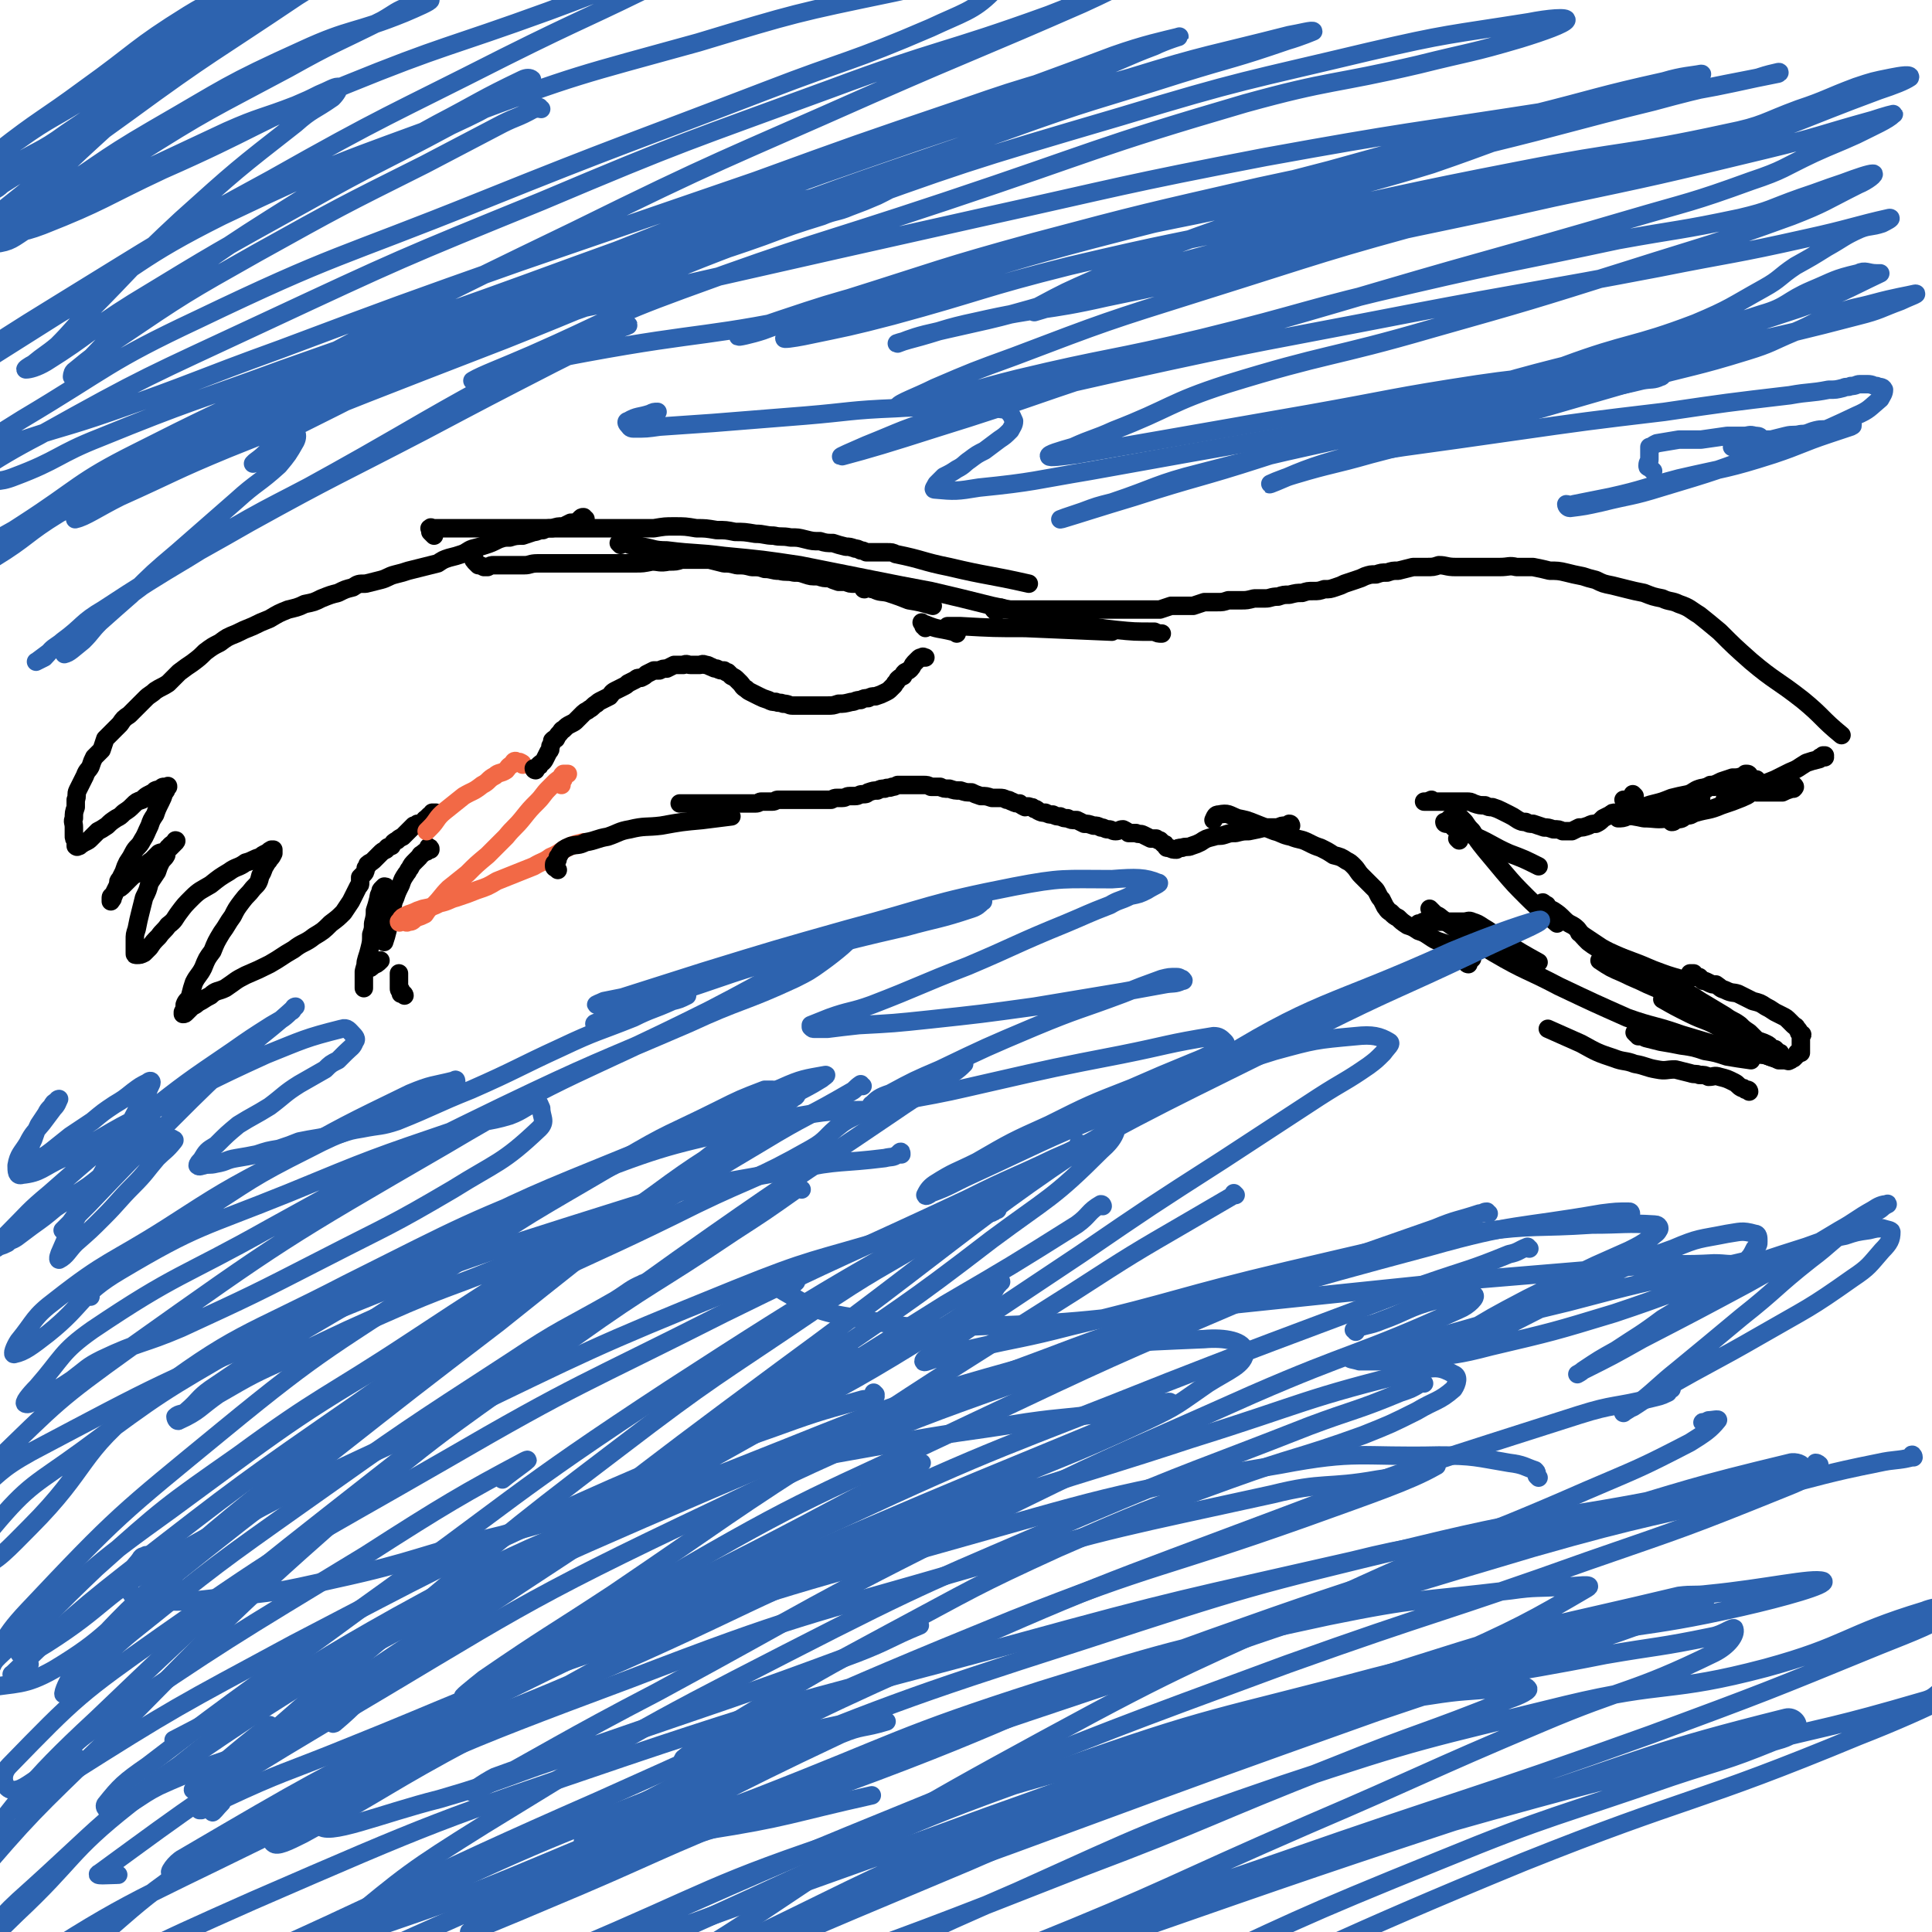 <svg viewBox='0 0 1046 1046' version='1.1' xmlns='http://www.w3.org/2000/svg' xmlns:xlink='http://www.w3.org/1999/xlink'><g fill='none' stroke='#000000' stroke-width='10' stroke-linecap='round' stroke-linejoin='round'><path d='M317,281c-1,0 -1,-1 -1,-1 -1,0 -1,0 -2,1 0,1 0,1 -1,1 -2,1 -2,1 -4,1 -2,1 -2,1 -4,2 -3,0 -3,0 -6,1 -3,0 -3,0 -5,1 -3,0 -3,1 -5,1 -3,1 -3,1 -6,2 -3,0 -4,0 -7,1 -3,0 -3,0 -6,1 -4,2 -4,2 -7,3 -3,1 -3,1 -7,2 -3,1 -3,2 -6,3 -3,1 -3,1 -7,2 -3,1 -3,1 -6,3 -4,1 -4,1 -8,2 -4,1 -4,1 -8,2 -3,1 -3,1 -7,2 -4,1 -4,2 -8,3 -4,1 -4,1 -8,2 -4,0 -4,0 -7,2 -4,1 -4,1 -8,3 -4,1 -4,1 -9,3 -4,2 -4,2 -9,3 -4,2 -5,2 -9,3 -5,2 -5,2 -10,5 -5,2 -5,2 -9,4 -5,2 -5,2 -9,4 -5,2 -5,2 -9,5 -4,2 -4,2 -8,5 -3,3 -3,3 -7,6 -3,2 -3,2 -7,5 -3,3 -3,3 -6,6 -3,2 -4,2 -7,4 -2,2 -3,2 -5,4 -3,3 -3,3 -5,5 -2,2 -2,2 -4,4 -3,2 -3,2 -5,5 -2,2 -2,2 -4,4 -2,2 -2,2 -4,4 -1,3 -1,3 -2,6 -2,2 -2,2 -4,4 -1,2 -1,2 -2,5 -1,2 -2,2 -3,5 -1,2 -1,2 -2,4 -1,2 -1,2 -2,4 -1,2 0,3 -1,5 0,2 0,2 0,4 -1,3 -1,3 -1,6 -1,2 0,2 0,5 0,2 0,2 0,4 0,2 0,2 1,3 0,2 0,2 0,3 1,1 1,0 2,0 0,0 0,0 1,-1 1,0 1,-1 2,-1 2,-1 2,-1 3,-2 2,-2 2,-2 4,-4 2,-1 2,-1 5,-3 2,-2 2,-2 5,-4 2,-1 2,-1 4,-3 3,-2 3,-2 5,-4 2,-2 2,-2 5,-3 2,-2 2,-2 4,-3 2,-1 2,-1 3,-2 2,-1 2,0 3,-1 1,-1 1,-1 2,-1 1,0 1,0 1,0 1,0 1,-1 1,0 0,0 0,0 -1,1 0,1 0,1 -1,2 -1,3 -1,3 -2,5 -2,4 -2,4 -3,7 -2,3 -2,3 -3,6 -2,4 -2,5 -4,8 -2,4 -3,3 -5,7 -1,2 -1,2 -3,5 -1,2 -1,2 -2,5 -1,2 -1,2 -2,4 -1,1 -1,1 -1,3 -1,2 -1,2 -2,4 0,1 0,1 -1,3 0,1 0,1 -1,1 0,1 0,1 0,1 0,-1 0,-1 0,-2 0,-1 1,-1 1,-1 1,-2 1,-2 2,-3 1,-1 2,-1 3,-2 1,-1 1,-1 2,-2 1,-1 1,-1 2,-2 2,-2 2,-2 4,-3 2,-2 2,-2 4,-4 2,-1 2,-2 4,-3 2,-2 2,-2 4,-4 2,-1 2,0 3,-1 2,-1 2,-1 3,-2 1,-1 1,-1 2,-2 1,-1 1,-1 1,-2 1,0 0,1 0,1 -1,0 -1,0 -1,1 -1,0 -1,0 -2,1 0,1 0,1 -1,1 -1,2 -1,2 -1,4 -1,2 -2,2 -3,4 -1,2 -1,2 -2,5 -2,3 -2,3 -4,6 -1,4 -1,4 -3,8 -1,4 -1,4 -2,8 -1,4 -1,4 -2,9 -1,3 -1,3 -1,6 0,2 0,2 0,4 0,2 0,2 0,3 0,1 0,1 1,1 2,0 2,0 4,-1 1,-1 1,-1 3,-3 2,-3 2,-3 5,-6 2,-3 3,-3 5,-6 4,-3 3,-3 6,-7 3,-4 3,-4 7,-8 4,-4 5,-4 10,-7 5,-4 5,-4 10,-7 4,-3 5,-2 9,-5 4,-1 4,-2 8,-3 1,-1 1,-1 3,-2 2,-1 1,-1 3,-2 0,0 0,0 1,0 0,1 0,1 0,1 0,1 0,1 0,1 -1,2 -1,2 -2,3 -1,2 -1,1 -2,3 -2,3 -1,3 -3,6 -1,4 -1,4 -4,7 -3,4 -3,3 -6,7 -3,4 -3,4 -5,8 -3,4 -3,5 -6,9 -3,5 -3,5 -5,10 -3,4 -3,4 -5,9 -2,4 -3,4 -5,8 -1,3 -1,3 -2,7 -1,3 -2,2 -3,5 0,2 0,2 -1,4 0,1 0,1 0,1 1,0 1,0 2,-1 0,0 0,0 1,-1 1,-1 1,-1 2,-2 2,-1 2,-1 3,-2 4,-2 3,-2 7,-4 3,-3 4,-2 8,-4 6,-4 5,-4 11,-7 7,-3 7,-3 13,-6 7,-4 6,-4 13,-8 5,-4 6,-3 11,-7 5,-3 5,-3 9,-7 4,-3 4,-3 7,-6 2,-3 2,-3 4,-6 1,-2 1,-2 2,-4 1,-2 1,-2 2,-4 1,-1 1,-1 1,-2 0,-1 0,-1 0,-2 0,-1 0,-1 0,-1 1,-1 1,-1 1,-1 1,-1 1,-1 1,-1 1,-1 1,-2 1,-3 1,-1 1,-1 1,-2 1,-1 2,-1 3,-2 1,-1 1,-1 2,-2 1,-1 1,-1 2,-2 1,-1 1,-1 3,-2 1,-2 1,-1 3,-2 1,-2 1,-2 3,-3 1,-1 1,-1 3,-2 1,-1 1,-1 2,-2 1,-1 1,-1 2,-2 1,-1 1,-1 2,-2 1,0 1,0 2,-1 2,0 2,0 3,-1 0,0 0,0 1,-1 0,-1 1,0 1,-1 1,-1 1,-1 1,-1 1,-1 1,-1 2,-1 0,-1 0,-1 1,-1 0,0 1,0 1,0 0,0 0,0 -1,0 0,0 0,0 -1,0 '/><path d='M257,303c0,0 -1,-1 -1,-1 0,0 0,1 1,2 0,0 0,0 1,1 1,1 1,1 1,1 1,0 1,0 3,1 1,0 1,0 2,0 2,-1 2,-1 3,-1 2,0 2,0 3,0 2,0 2,0 3,0 2,0 2,0 5,0 3,0 3,0 6,0 3,0 3,-1 7,-1 5,0 5,0 10,0 5,0 5,0 11,0 5,0 5,0 11,0 5,0 5,0 11,0 5,0 5,0 10,0 4,0 4,0 9,-1 4,0 4,1 9,0 4,0 4,0 7,-1 4,0 4,0 7,0 4,0 4,0 8,0 4,1 4,1 8,2 3,0 3,0 7,1 4,0 4,0 8,1 4,0 4,0 7,1 4,0 4,1 8,1 4,1 4,0 8,1 3,0 3,0 6,1 3,1 3,1 7,1 3,1 3,1 6,1 2,1 2,1 5,2 2,0 2,0 4,0 2,1 2,1 5,1 1,0 1,0 3,0 2,0 2,0 3,0 1,0 1,0 2,0 1,0 1,0 1,0 2,0 2,0 5,0 '/><path d='M235,290c0,0 -1,-1 -1,-1 0,0 0,0 -1,-1 0,0 0,0 0,-1 0,0 0,0 0,0 0,0 0,0 0,0 0,-1 -1,-1 0,-1 0,-1 1,0 1,0 3,0 3,0 7,0 3,0 3,0 7,0 5,0 5,0 10,0 5,0 5,0 11,0 5,0 5,0 11,0 5,0 5,0 11,0 6,0 6,0 13,0 7,0 7,0 13,0 7,0 7,0 14,0 6,0 6,0 11,0 6,0 6,0 12,0 6,-1 6,-1 11,-1 6,0 6,0 12,1 5,0 5,0 11,1 5,0 5,0 10,1 5,0 5,0 11,1 5,0 5,1 10,1 4,1 4,0 9,1 4,0 4,0 8,1 4,1 4,1 8,1 3,1 4,1 7,1 3,1 3,1 7,2 2,0 2,0 5,1 1,0 1,0 3,1 1,0 1,0 3,1 2,0 2,0 4,0 1,0 1,0 3,0 2,0 2,0 4,0 3,0 3,0 5,1 15,3 14,4 29,7 21,5 21,4 43,9 '/><path d='M539,331c0,0 -1,-1 -1,-1 0,0 1,1 2,1 0,-1 0,-1 1,-2 0,0 0,0 1,0 0,0 0,1 1,1 1,0 1,0 3,0 1,0 1,0 3,0 1,0 1,0 3,0 2,0 2,0 4,0 3,0 3,0 7,0 3,0 3,0 7,0 4,0 4,0 8,0 4,0 4,0 8,0 4,0 4,0 7,0 3,0 3,0 6,0 4,0 4,0 7,0 3,0 3,0 6,0 3,0 3,0 6,0 2,0 2,0 5,0 3,0 3,0 5,0 3,-1 3,-1 6,-2 3,0 3,0 5,0 4,0 4,0 7,0 3,-1 3,-1 6,-2 3,0 3,0 7,0 3,0 3,0 6,-1 4,0 4,0 7,0 3,0 3,0 7,-1 3,0 3,0 6,0 3,0 3,-1 7,-1 3,-1 3,-1 6,-1 4,-1 4,-1 7,-1 3,-1 3,-1 6,-1 3,0 3,0 6,-1 3,0 3,0 6,-1 3,-1 3,-1 5,-2 3,-1 3,-1 6,-2 3,-1 3,-1 5,-2 3,-1 3,-1 6,-1 3,-1 3,-1 6,-1 3,-1 3,-1 6,-1 4,-1 4,-1 8,-2 3,0 3,0 7,0 4,0 4,0 7,-1 4,0 4,1 9,1 4,0 4,0 8,0 4,0 4,0 8,0 4,0 4,0 8,0 5,0 5,-1 9,0 5,0 5,0 9,0 5,1 5,1 9,2 4,0 5,0 9,1 4,1 4,1 9,2 3,1 3,1 7,2 4,2 4,2 9,3 4,1 4,1 8,2 4,1 4,1 9,2 5,2 5,2 10,3 4,2 5,1 9,3 6,2 6,3 11,6 5,4 5,4 11,9 8,8 8,8 17,16 13,11 14,10 28,21 11,9 10,10 21,19 '/><path d='M971,427c0,0 -1,0 -1,-1 0,0 1,-1 1,-1 1,1 1,1 0,2 0,0 -1,0 -1,0 -3,1 -3,1 -5,2 -7,0 -7,0 -14,0 0,0 0,0 0,0 '/><path d='M947,420c0,-1 -1,-1 -1,-1 -1,0 -1,0 -1,0 -1,1 -1,1 -1,1 -3,1 -3,1 -6,1 -3,1 -3,1 -6,2 -4,2 -4,2 -8,3 0,1 0,1 0,1 '/><path d='M921,438c0,0 0,0 -1,-1 0,0 0,1 0,1 0,0 -1,0 -1,1 -1,1 -1,1 -2,1 -2,2 -2,1 -5,2 -2,2 -2,1 -5,2 -1,1 -1,1 -2,1 '/><path d='M885,431c0,0 -1,0 -1,-1 0,0 1,1 1,1 -1,0 -1,0 -2,1 -1,0 0,1 -2,1 -1,0 -1,0 -2,0 '/><path d='M917,437c0,0 0,-1 -1,-1 0,1 0,2 0,2 -2,1 -2,0 -4,1 -5,0 -5,1 -10,1 -6,1 -6,0 -12,1 -5,0 -5,0 -9,1 -2,1 -3,1 -5,1 0,0 0,0 0,-1 '/><path d='M928,426c0,0 0,-1 -1,-1 0,0 0,0 -1,0 0,1 0,1 -1,1 -2,1 -2,0 -5,1 -3,1 -3,2 -6,3 -5,1 -5,1 -9,2 -5,2 -5,2 -9,3 -4,1 -4,1 -8,3 -3,1 -6,2 -6,3 1,1 4,1 8,2 6,0 7,1 13,0 8,-1 8,-1 15,-3 7,-2 7,-1 14,-4 6,-2 6,-2 11,-4 2,-1 3,-1 5,-3 1,-1 1,-2 1,-3 0,0 -1,0 -1,-1 -1,0 -2,1 -1,0 1,-1 2,-1 4,-3 0,0 0,0 0,0 '/><path d='M988,410c0,0 -1,-1 -1,-1 0,0 1,0 1,0 -1,1 -1,1 -2,1 -1,0 -1,0 -1,1 -4,1 -4,1 -7,2 -5,3 -4,3 -9,5 -4,2 -4,2 -8,4 -5,2 -5,2 -10,4 -5,1 -5,1 -10,3 -4,2 -4,2 -7,3 '/><path d='M921,432c0,0 0,-1 -1,-1 0,0 0,1 0,1 0,0 -1,0 -1,0 -1,1 -1,1 -1,1 -1,1 -1,1 -2,1 -2,1 -2,1 -4,2 -2,0 -2,1 -4,1 -3,1 -3,0 -6,1 -3,0 -3,0 -7,1 -2,0 -2,1 -5,1 -2,1 -2,0 -4,0 -2,0 -2,0 -4,0 -2,0 -2,0 -4,0 -2,0 -2,0 -3,0 -2,0 -2,0 -3,1 -2,1 -2,1 -4,2 -2,2 -2,2 -4,3 -2,0 -2,0 -4,1 -3,1 -3,1 -5,1 -2,1 -2,1 -4,2 -2,0 -2,0 -5,0 -2,-1 -2,-1 -5,-1 -3,-1 -3,-1 -5,-1 -3,-1 -3,-1 -6,-2 -2,0 -2,0 -4,-1 -2,0 -2,0 -4,-1 -3,-2 -3,-2 -5,-3 -2,-1 -2,-1 -4,-2 -2,-1 -2,-1 -5,-2 -2,0 -2,0 -4,-1 -3,0 -3,0 -6,-1 -2,-1 -2,-1 -4,-1 -3,0 -3,0 -5,0 -3,0 -3,0 -5,0 -2,0 -2,0 -4,0 -2,0 -2,0 -4,0 -2,0 -2,0 -3,0 -1,0 -2,0 -2,0 1,0 2,0 4,-1 '/><path d='M790,455c0,0 -1,-1 -1,-1 0,0 1,0 1,0 0,-1 0,-1 0,-2 0,-1 0,-1 0,-3 -1,0 -1,-1 -1,-1 0,-1 -1,-1 -1,-1 0,0 0,0 0,1 -1,0 -1,0 -1,0 0,0 0,0 1,0 5,2 5,2 11,5 9,4 9,5 18,9 8,3 8,3 16,7 '/><path d='M783,446c0,0 -1,0 -1,-1 0,0 0,0 1,0 1,0 1,0 1,-1 1,-1 1,-1 1,-1 1,-1 1,0 2,0 1,0 1,0 1,0 1,0 1,0 2,0 1,0 1,0 1,0 1,1 1,1 2,2 2,3 2,3 4,5 3,5 3,5 7,10 5,6 5,6 10,12 6,7 6,7 13,14 7,7 8,7 16,14 '/><path d='M836,490c0,-1 -1,-2 -1,-1 1,0 1,0 2,1 1,0 0,0 1,1 1,1 1,1 3,2 3,2 3,2 6,5 3,3 4,2 7,5 3,4 3,4 6,7 4,3 4,3 9,5 6,3 6,2 11,4 8,3 8,3 15,6 8,3 8,3 15,5 '/><path d='M916,528c0,0 -1,0 -1,-1 0,0 0,0 1,0 0,0 0,0 1,0 0,1 0,1 0,2 1,0 2,0 3,0 1,1 1,1 2,2 1,0 1,0 3,1 2,1 2,1 4,1 3,2 2,2 5,3 4,2 4,1 7,2 4,2 4,2 8,4 4,1 4,1 7,3 2,1 2,1 5,3 2,1 2,1 4,2 2,1 2,1 4,3 1,1 1,1 2,2 1,1 1,0 2,2 1,1 1,1 1,2 1,1 1,0 1,1 1,0 1,0 0,1 0,1 0,1 0,1 0,1 0,1 0,1 0,1 0,1 0,1 0,1 0,1 0,1 0,1 0,1 0,2 0,0 0,0 0,1 0,1 0,1 0,2 0,0 -1,0 -2,0 0,1 0,1 -1,2 0,0 0,0 -1,1 -1,0 -1,1 -2,1 -1,1 -1,0 -3,0 -1,0 -1,0 -3,0 -2,-1 -2,-1 -5,-2 -3,-1 -3,-1 -6,-2 -5,-3 -5,-3 -10,-6 -5,-3 -5,-4 -10,-7 -8,-5 -9,-4 -17,-8 -8,-4 -8,-4 -15,-8 '/><path d='M947,591c0,0 0,-1 -1,-1 0,0 0,0 0,0 0,0 0,0 -1,0 -1,-1 -1,-1 -2,-1 -2,-1 -2,-2 -4,-3 -4,-2 -4,-2 -8,-3 -3,-1 -3,0 -6,0 -2,-1 -2,-1 -5,-1 -2,-1 -2,0 -5,-1 -4,-1 -4,-1 -8,-2 -5,0 -5,1 -10,0 -6,-1 -6,-2 -12,-3 -5,-2 -6,-1 -11,-3 -9,-3 -9,-3 -18,-8 -9,-4 -9,-4 -18,-8 '/><path d='M937,561c0,0 -1,-1 -1,-1 0,0 0,1 0,1 1,-1 0,-1 0,-1 0,-1 0,-1 0,-1 0,-1 0,-1 0,-2 0,0 1,0 0,-1 0,0 0,0 0,-1 0,0 0,0 0,0 0,-1 0,-1 -1,-1 0,-1 -1,-1 -2,-1 -1,-1 -1,-1 -2,-2 -3,-1 -3,-1 -6,-3 -3,-2 -3,-1 -7,-3 -6,-3 -6,-4 -12,-6 -7,-3 -7,-3 -14,-6 -6,-3 -7,-3 -13,-6 -7,-3 -7,-3 -13,-7 '/><path d='M964,572c0,0 -1,0 -1,-1 0,0 0,1 1,1 0,0 0,-1 0,-1 0,-1 0,-1 -1,-1 -1,-1 -1,-1 -2,-2 -1,0 -1,0 -2,0 -1,-2 -1,-2 -3,-3 -2,-1 -3,-1 -5,-2 -2,-2 -2,-2 -4,-4 -3,-2 -3,-2 -5,-4 -4,-3 -4,-2 -8,-5 -5,-3 -5,-3 -10,-6 -7,-4 -7,-5 -14,-8 -7,-4 -8,-4 -15,-8 -7,-3 -7,-4 -14,-8 -7,-4 -7,-3 -14,-7 -6,-4 -6,-4 -12,-8 '/><path d='M769,501c0,0 -1,-1 -1,-1 0,0 1,0 1,0 1,0 1,-1 2,-1 2,0 2,0 4,0 4,0 4,0 7,0 2,0 2,0 5,0 3,0 3,0 5,0 3,0 3,-1 5,0 3,1 3,1 6,3 7,4 6,5 13,9 8,5 8,5 17,10 '/><path d='M775,493c0,0 -1,-1 -1,-1 0,0 1,1 2,2 1,1 1,1 3,2 5,4 5,4 11,8 9,6 9,6 19,12 17,10 18,9 35,18 19,9 19,9 37,17 14,5 15,4 29,9 10,3 10,3 20,6 6,1 6,2 13,3 5,1 5,1 10,2 4,0 4,1 8,2 '/><path d='M886,560c0,0 -1,-1 -1,-1 0,0 1,0 1,0 1,1 1,1 1,2 2,0 2,0 4,1 4,1 4,1 8,2 6,1 6,1 11,2 7,1 7,1 13,3 6,1 6,1 12,3 6,1 6,1 13,2 '/><path d='M795,522c0,0 -1,0 -1,-1 0,0 1,0 1,-1 1,0 1,0 2,-1 0,0 0,-1 0,-1 0,-1 -1,0 -1,-1 -1,0 -1,0 -1,0 -1,-1 -1,0 -1,0 -1,-1 -1,-1 -2,-2 -1,-1 -1,-1 -2,-1 -2,-1 -2,-1 -4,-2 -3,-1 -3,-1 -6,-2 -3,-1 -3,-1 -6,-3 -3,-2 -3,-2 -6,-3 -3,-2 -3,-2 -6,-3 -3,-2 -3,-2 -5,-4 -2,-1 -2,-1 -4,-3 -2,-1 -2,-2 -3,-3 -1,-2 -1,-2 -2,-4 -1,-1 -1,-1 -2,-3 -1,-2 -1,-2 -2,-3 -2,-2 -2,-2 -3,-3 -2,-2 -2,-2 -4,-4 -2,-2 -2,-3 -4,-5 -2,-2 -2,-2 -4,-3 -3,-2 -3,-2 -7,-3 -3,-2 -3,-2 -7,-4 -3,-1 -3,-1 -7,-3 -4,-2 -4,-1 -9,-3 -5,-1 -5,-2 -9,-3 -5,-2 -5,-2 -10,-4 -5,-2 -5,-2 -10,-3 -5,-2 -5,-3 -10,-2 -2,0 -2,1 -3,3 '/><path d='M699,447c0,0 0,-1 -1,-1 0,0 0,1 0,1 -1,0 -1,0 -2,0 -2,0 -2,0 -4,1 -3,0 -3,0 -7,0 -4,1 -4,1 -9,2 -3,0 -3,0 -7,1 -3,0 -3,0 -6,1 -3,1 -3,0 -6,1 -4,1 -4,1 -7,3 -2,1 -2,1 -5,2 -2,1 -3,0 -5,1 -2,0 -2,0 -3,1 -2,0 -2,0 -4,-1 0,0 -1,0 -1,0 -1,0 0,-1 -1,-1 0,-1 0,-1 -1,-1 -1,-1 -1,-1 -2,-2 -1,0 -1,0 -2,-1 -2,0 -2,0 -3,0 -2,-1 -2,-1 -4,-2 -2,-1 -2,0 -4,-1 -2,0 -2,0 -4,0 -1,-1 -1,-1 -3,-2 -2,0 -2,1 -4,1 -2,0 -2,-1 -4,-1 -2,0 -2,-1 -4,-1 -2,-1 -2,-1 -4,-1 -3,-1 -3,-1 -5,-1 -2,-1 -2,-1 -4,-2 -3,0 -3,0 -5,-1 -2,0 -2,0 -4,-1 -2,0 -2,0 -4,-1 -2,0 -2,0 -4,-1 -2,0 -2,0 -4,-1 -1,-1 -1,-1 -2,-1 -1,-1 -1,-1 -2,-1 -2,-1 -2,0 -3,0 -2,-1 -2,-1 -3,-2 -2,0 -2,0 -4,-1 -1,0 -1,-1 -3,-1 -2,-1 -2,-1 -4,-1 -2,0 -2,0 -4,0 -3,-1 -3,-1 -6,-1 -3,-1 -3,-1 -5,-2 -3,0 -3,0 -6,-1 -3,0 -3,0 -6,-1 -3,0 -3,0 -5,-1 -3,0 -3,0 -5,0 -2,-1 -2,-1 -4,-1 -1,0 -1,0 -2,0 -1,0 -1,0 -2,0 -1,0 -1,0 -3,0 -1,0 -1,0 -2,0 -1,0 -1,0 -2,0 -2,0 -2,0 -3,0 -2,1 -2,1 -3,1 -2,1 -2,0 -4,1 -2,0 -2,0 -4,1 -2,0 -2,0 -5,1 -1,1 -1,1 -3,1 -2,0 -2,1 -4,1 -2,0 -2,0 -3,0 -2,0 -2,1 -4,1 -1,0 -1,0 -3,0 -1,0 -1,0 -3,1 -2,0 -2,0 -4,0 -2,0 -2,0 -3,0 -2,0 -2,0 -4,0 -1,0 -1,0 -3,0 0,0 0,0 -1,0 -1,0 -1,0 -2,0 0,0 0,0 -1,0 0,0 0,0 -1,0 -1,0 -1,0 -2,0 -1,0 -1,0 -2,0 -1,0 -1,0 -2,0 -2,0 -2,0 -4,0 -1,0 -1,1 -3,1 -1,0 -1,0 -3,0 -2,0 -2,0 -3,0 -1,0 -1,1 -3,1 -1,0 -1,0 -2,0 -1,0 -1,0 -2,0 0,0 0,0 -1,0 0,0 0,0 -1,0 0,0 0,0 -1,0 0,0 0,0 -1,0 -1,0 -1,0 -1,0 -2,0 -2,0 -4,0 -2,0 -2,0 -4,0 -1,0 -1,0 -3,0 -1,0 -1,0 -3,0 -2,0 -2,0 -4,0 -1,0 -1,0 -2,0 -1,0 -1,0 -2,0 -1,0 -1,0 -2,0 -1,0 -1,0 -1,0 0,0 0,0 0,0 -1,0 -1,0 -1,0 -1,0 -1,0 -2,0 0,0 0,0 -1,0 0,0 0,0 -1,0 -1,0 -1,0 -1,0 -1,0 -1,0 -1,0 0,0 0,0 0,0 0,0 0,0 0,0 '/><path d='M233,460c0,-1 0,-1 -1,-1 0,-1 0,0 0,0 0,1 0,1 -1,2 -1,0 -1,0 -2,1 -1,1 -1,0 -2,2 -1,1 -1,1 -2,2 -2,2 -2,2 -3,4 -1,1 -1,2 -2,3 -2,3 -2,3 -3,6 -2,4 -2,4 -3,7 -2,4 -1,5 -2,9 -1,4 -1,4 -2,8 -1,4 -1,4 -2,7 '/><path d='M209,481c0,-1 0,-1 -1,-1 0,0 0,0 0,0 -1,1 -1,1 -1,1 -1,1 -1,1 -1,2 -1,2 -1,2 -1,3 -1,4 -1,4 -2,7 0,3 0,3 -1,7 0,3 0,3 -1,6 0,4 0,4 -1,8 -1,4 -1,3 -2,7 0,3 -1,3 -1,6 0,2 0,2 0,5 0,1 0,1 0,2 0,1 0,1 0,1 0,0 0,-1 0,-1 0,-1 0,-1 0,-1 0,-1 0,-1 0,-1 0,-1 0,-1 0,-3 0,0 0,0 0,-1 0,-1 0,-1 0,-1 0,-1 0,-1 0,-1 1,-1 1,-1 1,-1 1,0 1,-1 1,-1 0,0 0,0 1,0 1,0 1,0 1,-1 3,-1 3,-1 5,-3 '/><path d='M219,539c0,0 0,-1 -1,-1 0,0 0,0 -1,0 0,-1 0,-1 0,-2 -1,0 -1,0 -1,-1 0,-1 0,-1 0,-2 0,-1 0,-1 0,-1 0,-1 0,-1 0,-2 0,-1 0,-1 0,-2 0,0 0,0 0,-1 '/></g>
<g fill='none' stroke='#F26946' stroke-width='10' stroke-linecap='round' stroke-linejoin='round'><path d='M283,414c0,-1 -1,-1 -1,-1 -1,-1 -1,0 -1,0 0,0 -1,0 -1,0 -1,0 0,-1 -1,-1 -1,0 -1,1 -2,2 -2,1 -2,2 -3,3 -3,2 -4,1 -6,3 -4,2 -3,3 -7,5 -5,4 -5,3 -10,6 -5,4 -5,4 -10,8 -5,4 -4,5 -8,9 -1,1 -1,1 -2,2 '/><path d='M304,425c0,0 -1,-1 -1,-1 0,-1 0,-1 0,-1 1,0 1,-1 1,-1 0,0 0,0 1,0 0,-1 0,-1 1,-2 0,0 0,0 1,-1 0,0 1,0 0,0 0,0 0,0 -1,0 0,0 -1,0 -1,0 -1,1 -1,1 -1,2 -1,1 -2,1 -3,2 -2,2 -2,2 -4,4 -3,3 -3,4 -6,7 -4,4 -4,4 -8,9 -4,5 -5,5 -9,10 -5,5 -5,5 -10,10 -6,5 -6,5 -11,10 -5,4 -5,4 -10,8 -4,4 -4,5 -8,9 -3,2 -3,2 -5,5 -2,1 -2,1 -5,2 -2,2 -2,2 -4,2 -1,1 -1,0 -2,0 -1,0 -1,0 -2,0 0,0 -1,1 -1,0 0,0 0,0 1,-1 0,0 0,-1 1,-1 0,-1 0,0 1,-1 2,-1 2,-1 5,-2 2,-1 2,-1 5,-2 5,-1 5,-1 9,-3 5,-1 5,-2 9,-3 6,-2 6,-2 11,-4 6,-2 6,-2 11,-5 5,-2 5,-2 10,-4 5,-2 5,-2 10,-4 5,-3 5,-2 9,-5 5,-2 5,-3 9,-5 4,-2 5,-2 9,-3 '/></g>
<g fill='none' stroke='#000000' stroke-width='10' stroke-linecap='round' stroke-linejoin='round'><path d='M290,417c0,0 -1,0 -1,-1 0,0 1,0 2,-1 1,0 1,0 1,-1 1,-1 2,-1 3,-3 1,-2 1,-2 2,-4 1,-1 1,-1 1,-3 1,-2 1,-2 1,-3 1,-1 1,-1 2,-1 1,-2 1,-2 2,-3 1,-1 1,-2 2,-2 2,-2 2,-2 4,-3 2,-1 2,-1 3,-2 2,-2 2,-2 4,-4 1,-1 2,-1 3,-2 2,-1 2,-2 4,-3 1,-1 1,-1 3,-2 2,-1 2,-1 4,-2 1,-1 1,-2 3,-3 2,-1 2,-1 4,-2 2,-1 2,-1 3,-2 2,-1 2,-1 4,-2 1,-1 1,-1 3,-1 2,-1 2,-1 3,-2 2,-1 2,-1 4,-2 1,0 1,0 3,0 2,-1 2,-1 4,-1 2,-1 2,-1 4,-2 2,0 2,0 5,0 2,-1 2,0 4,0 2,0 2,0 5,0 1,0 1,-1 3,0 2,0 2,1 3,1 2,1 2,1 3,1 2,1 2,1 4,1 1,1 1,1 2,1 1,1 1,1 2,2 2,1 2,1 3,2 1,1 1,1 2,2 1,1 1,2 3,3 1,1 1,1 3,2 2,1 2,1 4,2 2,1 2,1 5,2 2,1 2,1 4,1 2,1 2,0 4,1 3,0 3,1 5,1 3,0 3,0 6,0 3,0 3,0 7,0 3,0 3,0 6,0 3,0 3,0 6,-1 3,0 3,0 7,-1 2,0 2,-1 5,-1 2,-1 2,-1 4,-1 2,-1 2,-1 4,-1 3,-1 3,-1 5,-2 2,-1 2,-1 3,-2 1,-1 1,-1 2,-2 1,-2 1,-1 2,-3 1,-1 1,-1 3,-2 0,-1 0,-1 1,-2 2,-1 2,-1 3,-2 1,-1 1,-2 2,-3 1,-1 1,-1 2,-2 1,-1 1,-1 2,-1 1,-1 1,0 1,0 0,0 0,0 1,0 '/><path d='M469,317c0,0 -1,-1 -1,-1 0,0 0,1 0,1 0,1 0,1 0,1 0,0 -1,1 0,1 0,0 0,-1 1,-1 0,0 0,0 1,0 0,0 0,0 1,0 1,1 1,1 2,1 4,2 4,1 8,2 6,2 6,2 11,4 6,1 6,1 13,3 '/><path d='M501,340c0,-1 0,-1 -1,-1 0,-1 0,-1 0,-1 -1,-1 -1,-1 -1,-1 0,0 0,0 0,0 1,1 1,1 2,1 7,3 7,2 15,4 1,0 1,0 2,1 '/><path d='M518,340c0,0 -1,-1 -1,-1 -1,0 -1,0 -1,0 0,1 0,1 -1,1 0,1 -1,0 -1,0 -1,0 -1,1 -1,0 0,0 0,0 0,-1 0,0 0,0 0,0 0,0 0,0 0,0 4,0 4,0 7,0 18,1 18,1 35,1 24,1 24,1 47,2 '/><path d='M336,295c0,0 -1,-1 -1,-1 0,0 1,0 1,0 1,0 1,0 2,0 0,0 0,0 0,0 2,0 2,0 3,1 3,0 3,0 7,1 6,1 6,2 13,2 16,2 16,1 31,3 21,2 21,2 41,5 20,4 20,4 40,8 15,3 15,3 31,6 17,4 17,4 33,8 14,3 14,3 27,6 11,3 11,3 22,4 9,2 9,2 18,3 10,1 10,1 21,1 2,1 2,1 4,1 '/><path d='M302,471c0,0 0,0 -1,-1 0,0 -1,0 -1,-1 0,0 0,0 0,-1 0,-1 1,-1 1,-1 1,-1 1,-2 1,-3 1,-1 1,-2 2,-3 2,-2 3,-2 5,-3 4,-1 4,0 8,-2 6,-1 6,-2 12,-3 6,-2 6,-3 12,-4 8,-2 9,-1 17,-2 11,-2 11,-2 22,-3 8,-1 8,-1 16,-2 '/></g>
<g fill='none' stroke='#2D63AF' stroke-width='10' stroke-linecap='round' stroke-linejoin='round'><path d='M419,591c-1,0 -1,0 -1,-1 -1,0 0,0 0,0 -2,0 -2,0 -4,0 -13,5 -13,5 -25,11 -26,13 -27,12 -52,27 -49,29 -50,28 -97,61 -61,41 -63,39 -119,85 -56,46 -57,46 -106,98 -16,17 -13,19 -24,39 -1,1 -1,3 1,3 17,-3 21,-1 37,-10 30,-18 28,-22 56,-44 45,-36 45,-36 91,-71 47,-37 47,-37 94,-73 40,-32 40,-32 80,-63 29,-23 29,-24 58,-45 11,-9 13,-9 23,-16 1,0 0,2 -1,2 -10,8 -10,8 -19,15 -29,19 -30,18 -57,38 -49,35 -49,35 -97,72 -54,40 -55,39 -107,82 -42,34 -42,34 -81,71 -16,16 -16,17 -30,35 -3,4 -6,12 -4,10 9,-8 13,-15 27,-29 12,-13 12,-13 24,-25 4,-3 4,-3 8,-6 '/><path d='M434,644c-1,0 -1,-1 -1,-1 -1,0 -1,1 -2,1 -17,12 -17,12 -34,23 -43,29 -44,27 -86,57 -64,47 -66,45 -126,96 -67,59 -66,61 -129,124 -38,37 -39,37 -73,77 -2,3 0,4 0,7 0,1 0,1 0,1 '/><path d='M349,696c0,0 0,-2 -1,-1 -7,3 -7,4 -15,9 -28,16 -29,15 -56,33 -57,37 -57,37 -112,76 -48,34 -48,34 -94,71 -17,14 -15,16 -31,31 -1,1 -4,2 -4,1 5,-7 7,-9 15,-18 '/><path d='M467,588c-1,0 -1,-1 -1,-1 -3,2 -3,3 -5,4 -24,14 -25,13 -48,27 -47,28 -47,28 -93,57 -62,41 -63,40 -124,83 -65,45 -65,45 -128,94 -32,25 -38,32 -61,54 -3,2 4,-2 9,-5 '/><path d='M522,575c0,0 -1,-1 -1,-1 0,0 1,1 1,2 -2,2 -3,3 -6,5 -16,11 -16,10 -32,21 -59,40 -59,39 -117,80 -82,59 -84,56 -163,118 -79,62 -80,62 -152,131 -40,37 -39,41 -72,81 -2,2 2,3 3,2 5,-5 4,-7 9,-14 '/><path d='M590,601c0,-1 -1,-1 -1,-1 3,-2 4,-3 7,-2 5,1 9,1 9,6 0,8 -1,12 -9,19 -26,26 -28,25 -59,48 -48,37 -49,36 -99,71 -65,46 -66,44 -130,91 -50,37 -50,37 -99,75 -15,12 -16,15 -28,25 -2,1 0,-2 2,-3 30,-25 29,-26 60,-50 90,-70 89,-71 181,-139 112,-82 109,-88 227,-161 63,-40 67,-34 135,-65 24,-10 45,-17 48,-17 3,1 -18,9 -36,18 -42,20 -43,19 -85,40 -82,41 -83,40 -164,85 -94,53 -95,52 -186,111 -87,57 -85,60 -169,120 -57,42 -58,41 -114,84 -13,9 -15,11 -23,21 -1,2 2,4 4,3 13,-4 13,-7 25,-13 35,-16 37,-11 70,-30 77,-45 76,-47 151,-96 64,-43 63,-45 127,-88 14,-10 14,-10 28,-19 '/><path d='M597,653c0,0 0,-1 -1,-1 -7,4 -6,6 -13,11 -35,22 -35,22 -71,43 -59,37 -59,37 -118,74 -74,47 -74,47 -147,94 -57,37 -56,38 -113,75 -15,10 -24,18 -29,20 -3,1 7,-7 14,-13 13,-11 13,-11 27,-22 '/><path d='M522,662c0,0 0,-1 -1,-1 -5,2 -6,3 -11,6 -35,21 -36,20 -70,43 -53,36 -54,35 -105,74 -66,50 -65,51 -129,104 -44,37 -45,37 -87,76 -7,7 -6,8 -11,16 0,0 1,0 1,0 '/><path d='M669,647c0,0 -1,-1 -1,-1 0,0 0,1 0,1 -12,7 -12,7 -24,14 -31,18 -31,18 -62,38 -63,40 -64,40 -126,81 -63,40 -62,41 -124,83 -35,23 -35,22 -70,46 -5,4 -15,12 -10,9 48,-22 58,-28 116,-58 66,-33 66,-34 131,-68 '/><path d='M828,676c-1,0 -1,-1 -1,-1 -5,2 -5,3 -10,4 -22,9 -22,8 -45,16 -70,27 -70,26 -139,53 -90,36 -91,34 -179,75 -108,49 -107,50 -212,105 -73,37 -73,37 -143,78 -4,2 -9,9 -6,8 21,-10 27,-18 54,-32 22,-10 23,-9 45,-18 '/><path d='M734,721c0,-1 -1,-1 -1,-1 6,-3 8,-2 15,-5 14,-5 14,-7 29,-11 10,-3 17,-4 21,-3 2,1 -3,6 -8,8 -55,25 -57,22 -112,46 -76,34 -77,33 -151,70 -87,43 -86,45 -171,91 -50,26 -60,33 -99,54 -5,2 5,-5 11,-8 27,-10 27,-8 54,-17 72,-25 72,-24 142,-50 18,-7 17,-8 34,-15 '/><path d='M905,752c0,0 -1,-1 -1,-1 -1,1 0,1 -1,2 0,1 0,1 0,1 -4,2 -5,2 -9,3 -20,5 -20,3 -39,9 -81,26 -81,25 -160,55 -101,38 -102,37 -200,81 -67,30 -66,31 -130,65 -26,14 -53,26 -49,31 5,7 33,-1 66,-7 45,-7 45,-9 90,-19 '/><path d='M1036,789c0,-1 -1,-2 -1,-1 0,0 0,1 0,1 -8,2 -9,1 -18,3 -30,6 -30,7 -59,14 -64,16 -65,14 -128,32 -108,32 -108,33 -214,69 -101,34 -101,33 -201,71 -61,24 -60,26 -120,51 -21,9 -41,17 -41,17 -1,0 19,-8 38,-17 24,-10 24,-10 47,-20 '/><path d='M883,657c0,0 0,-1 -1,-1 -7,0 -7,0 -15,1 -46,8 -47,5 -93,18 -82,22 -82,22 -163,52 -113,41 -115,38 -223,90 -110,52 -109,55 -214,117 -62,37 -68,42 -120,80 -4,2 5,1 10,1 '/><path d='M806,657c-1,0 -1,-1 -1,-1 -2,0 -2,1 -4,1 -12,4 -12,3 -24,8 -51,18 -51,17 -101,38 -75,32 -75,32 -149,67 -86,41 -87,38 -169,86 -70,40 -69,42 -135,88 -27,20 -54,36 -50,44 3,7 33,-6 65,-14 38,-11 37,-13 75,-25 '/><path d='M771,749c-1,0 -1,-1 -1,-1 -1,0 0,1 -1,1 -5,3 -5,3 -11,5 -24,10 -25,9 -49,18 -61,24 -62,23 -123,49 -81,35 -82,34 -160,74 -84,43 -84,44 -164,93 -40,25 -42,27 -76,55 -2,1 1,6 4,5 62,-21 64,-22 126,-48 66,-28 65,-31 131,-61 '/><path d='M923,771c0,0 -2,-1 -1,-1 1,0 1,0 3,-1 2,0 6,-1 5,0 -4,5 -7,7 -15,12 -27,14 -28,14 -56,26 -66,29 -67,26 -132,56 -82,38 -83,36 -162,79 -79,43 -79,44 -154,94 -49,33 -62,33 -95,72 -8,9 2,22 14,23 39,3 45,-2 87,-15 94,-28 92,-35 186,-67 109,-38 109,-38 218,-74 73,-24 74,-27 146,-45 4,-1 7,3 6,5 -2,5 -6,6 -13,8 -27,11 -28,10 -55,19 -63,22 -64,20 -125,45 -79,32 -79,33 -156,69 -69,32 -68,34 -137,67 -34,17 -34,17 -69,33 -5,3 -13,7 -10,5 21,-6 30,-9 59,-20 73,-29 73,-30 146,-61 106,-45 105,-48 212,-92 90,-36 92,-31 181,-68 41,-16 62,-28 80,-38 7,-4 -16,5 -31,11 -7,3 -6,6 -14,8 -48,14 -49,13 -98,25 -56,14 -57,13 -112,28 -73,20 -73,21 -145,43 -57,17 -57,16 -113,35 -19,6 -18,8 -37,15 0,0 -1,0 0,0 16,-8 17,-9 34,-15 61,-23 62,-23 123,-44 100,-35 101,-33 201,-69 62,-23 62,-23 123,-48 20,-8 31,-12 40,-19 4,-3 -8,-3 -15,0 -43,13 -42,19 -86,31 -53,14 -54,7 -108,20 -77,19 -78,18 -153,43 -73,25 -73,26 -144,58 -58,25 -58,26 -115,56 -24,12 -26,12 -46,27 -2,1 0,5 2,5 22,-5 24,-7 47,-16 59,-20 59,-19 117,-42 77,-31 76,-33 152,-66 63,-27 62,-28 126,-55 47,-20 49,-16 94,-38 8,-4 12,-10 11,-13 0,-2 -6,3 -12,4 -29,6 -29,5 -58,10 -60,12 -61,9 -120,25 -76,20 -75,22 -150,49 -60,21 -60,21 -118,46 -48,21 -48,22 -95,45 -7,3 -17,9 -13,8 19,-8 29,-15 58,-27 70,-28 70,-26 140,-52 87,-32 87,-32 174,-63 65,-22 65,-21 131,-43 23,-8 27,-10 47,-17 1,-1 -2,1 -4,1 -17,4 -17,4 -34,8 -70,16 -71,14 -141,32 -86,23 -87,20 -171,50 -85,30 -84,32 -165,69 -63,29 -64,27 -123,62 -20,12 -32,22 -34,32 0,6 16,5 30,1 69,-19 68,-22 135,-47 86,-31 86,-31 170,-64 69,-26 68,-28 137,-55 47,-19 47,-17 94,-36 6,-2 12,-5 10,-6 -1,-2 -7,0 -15,0 -19,2 -19,1 -38,4 -53,8 -54,5 -106,18 -103,25 -104,25 -205,58 -79,26 -78,30 -154,62 -61,24 -62,29 -121,51 -2,1 -3,-3 -2,-5 5,-7 7,-8 15,-13 4,-3 5,-1 11,-2 '/><path d='M833,800c0,0 -1,-1 -1,-1 0,0 0,0 0,-1 0,-1 0,-1 -1,-2 -6,-2 -6,-3 -14,-4 -18,-3 -19,-4 -38,-4 -43,1 -44,-3 -86,5 -95,16 -95,18 -188,44 -95,26 -95,27 -188,59 -67,23 -66,25 -131,51 -32,13 -33,12 -65,27 -4,2 -5,7 -6,7 0,1 2,-2 5,-5 '/><path d='M694,697c0,0 -1,-1 -1,-1 0,0 0,1 0,2 -1,0 -2,0 -4,0 -19,5 -19,4 -37,9 -43,13 -43,12 -85,28 -91,34 -92,33 -181,71 -114,49 -113,50 -226,103 -33,15 -33,16 -66,33 '/><path d='M474,755c0,0 -1,-1 -1,-1 0,0 1,1 1,2 -1,0 -1,0 -2,1 -3,1 -3,0 -6,1 -25,7 -25,7 -50,16 -51,18 -52,17 -101,39 -79,36 -79,37 -156,77 -63,34 -64,34 -124,72 -13,7 -19,16 -23,19 -2,1 4,-6 10,-12 9,-9 9,-9 19,-18 '/><path d='M540,655c0,0 -1,-1 -1,-1 -1,0 0,2 -1,2 -3,2 -4,0 -8,1 -24,6 -24,5 -47,13 -43,13 -43,11 -85,28 -79,32 -79,33 -156,70 -77,36 -78,35 -153,77 -34,19 -31,24 -64,45 -6,4 -17,8 -14,4 11,-16 19,-24 41,-45 37,-33 37,-33 77,-61 45,-33 47,-31 94,-62 38,-25 38,-25 77,-49 11,-8 15,-9 23,-14 2,-1 -2,1 -5,2 -5,3 -5,4 -11,7 -7,3 -7,2 -15,5 -10,4 -9,4 -19,8 -26,11 -27,10 -53,21 -32,14 -32,14 -63,29 -20,9 -20,9 -39,20 -10,7 -10,9 -21,14 -1,1 -2,-1 -2,-2 2,-2 4,-1 6,-3 7,-6 6,-7 13,-12 25,-17 25,-17 51,-32 51,-30 51,-30 103,-57 41,-22 42,-21 83,-41 36,-17 35,-18 72,-33 11,-5 13,-5 24,-7 1,0 -1,1 -2,2 -8,5 -9,5 -18,10 -10,5 -10,5 -21,9 -32,11 -33,9 -64,22 -54,22 -55,22 -107,48 -52,26 -53,26 -103,55 -45,26 -45,26 -87,57 -26,19 -29,18 -49,42 -7,7 -9,20 -5,20 6,0 14,-9 25,-20 33,-33 26,-40 62,-68 50,-38 54,-35 110,-64 64,-32 64,-33 131,-59 46,-18 47,-16 95,-28 27,-6 38,-7 54,-7 5,0 -7,3 -13,8 -8,6 -7,8 -16,13 -30,17 -31,15 -62,30 -72,36 -74,32 -144,72 -72,42 -72,43 -140,93 -46,33 -45,34 -86,73 -13,11 -13,13 -22,27 -2,3 -1,4 0,7 1,1 3,0 4,0 2,0 2,0 3,-1 '/><path d='M585,620c0,0 0,-1 -1,-1 0,0 0,1 0,2 -6,3 -6,3 -13,6 -23,11 -23,10 -47,22 -66,31 -67,30 -132,62 -77,39 -78,37 -152,80 -78,45 -79,43 -153,95 -44,31 -46,33 -82,70 -5,5 -3,12 1,13 5,1 9,-3 17,-8 15,-12 13,-15 28,-25 72,-49 73,-49 147,-94 42,-27 54,-34 86,-51 6,-3 -6,5 -12,10 '/><path d='M542,694c0,0 0,-1 -1,-1 0,1 0,1 0,2 -3,3 -2,4 -5,6 -19,14 -19,14 -40,26 -39,24 -40,23 -81,46 -71,40 -72,39 -143,79 -83,47 -86,43 -165,97 -52,35 -50,38 -97,80 -12,11 -20,22 -20,24 -1,2 10,-8 19,-17 31,-29 28,-33 61,-59 70,-54 68,-59 145,-102 87,-48 90,-43 183,-80 81,-32 81,-34 164,-57 44,-12 45,-11 90,-13 11,-1 22,1 22,7 0,7 -9,10 -20,17 -16,11 -16,12 -33,20 -47,22 -48,20 -95,41 -69,30 -70,28 -137,61 -68,32 -67,34 -133,70 -47,25 -46,27 -92,52 -8,4 -14,7 -16,5 -2,-1 3,-5 8,-10 14,-12 12,-15 29,-23 66,-33 69,-29 137,-59 83,-36 81,-40 165,-73 78,-31 79,-28 158,-54 61,-19 61,-22 123,-37 9,-2 12,-2 19,2 3,1 2,5 0,8 -8,7 -10,6 -20,12 -14,7 -14,7 -29,13 -36,13 -36,11 -72,24 -47,17 -47,17 -93,37 -46,21 -46,22 -91,46 -39,21 -39,21 -77,44 -18,11 -19,11 -35,24 -1,1 0,4 1,3 26,-5 26,-7 53,-14 15,-4 15,-4 29,-7 1,0 1,0 2,0 '/><path d='M984,793c0,0 -1,-1 -1,-1 1,0 2,1 2,1 0,1 0,2 -1,3 -9,6 -9,6 -19,10 -52,21 -53,21 -105,39 -81,29 -82,27 -163,56 -95,35 -95,35 -189,73 -81,33 -81,33 -160,68 -26,12 -33,15 -51,26 -3,2 5,0 9,-1 25,-9 25,-10 50,-19 90,-33 90,-32 180,-65 116,-41 115,-45 232,-82 69,-22 70,-20 141,-37 8,-1 8,0 16,-1 31,-3 56,-9 62,-7 3,2 -22,9 -44,14 -57,13 -58,8 -116,22 -66,16 -66,17 -130,38 -80,27 -81,27 -159,59 -66,27 -65,28 -129,59 -32,16 -31,18 -62,35 -5,2 -13,4 -10,3 24,-10 32,-13 64,-26 61,-26 61,-26 123,-52 67,-29 67,-30 134,-58 61,-26 62,-23 122,-50 41,-18 50,-23 79,-40 5,-3 -6,-1 -13,-1 -14,1 -14,0 -28,2 -50,6 -50,4 -99,14 -78,17 -78,16 -155,40 -78,25 -77,28 -154,58 -61,23 -61,24 -122,49 -18,7 -23,10 -35,15 -2,1 3,-2 7,-3 26,-10 26,-11 53,-20 71,-25 72,-21 143,-48 101,-37 99,-43 200,-79 101,-36 102,-34 205,-65 54,-16 54,-17 108,-30 3,-1 8,1 6,2 -20,6 -25,7 -50,12 -79,17 -80,12 -158,31 -91,22 -91,22 -180,51 -103,33 -103,34 -204,74 -95,37 -96,37 -188,81 -59,28 -59,29 -114,63 -20,12 -31,21 -37,29 -3,3 10,-4 19,-8 34,-17 33,-19 67,-35 94,-45 95,-43 190,-87 68,-32 67,-34 135,-66 12,-5 12,-3 25,-7 '/><path d='M825,827c0,0 -1,-1 -1,-1 0,0 0,1 0,1 -9,3 -9,2 -18,4 -37,7 -38,5 -74,14 -92,21 -92,20 -183,45 -106,29 -106,26 -210,61 -103,35 -103,35 -202,78 -63,28 -65,29 -122,64 -7,4 -9,13 -5,14 6,3 13,-2 26,-6 40,-15 41,-14 80,-31 104,-46 103,-49 208,-95 112,-50 111,-52 224,-98 78,-31 79,-27 158,-55 36,-13 57,-20 71,-28 6,-3 -15,5 -31,7 -28,5 -29,1 -57,8 -82,18 -82,17 -163,40 -93,27 -94,25 -185,60 -102,38 -102,39 -200,87 -71,35 -74,34 -139,77 -14,9 -10,16 -19,27 -1,1 -1,-2 0,-3 19,-14 21,-12 41,-26 45,-31 41,-37 87,-66 75,-46 76,-45 154,-85 95,-47 96,-45 193,-88 70,-30 71,-30 141,-59 17,-6 18,-5 34,-12 1,-1 1,-2 0,-2 -17,2 -18,3 -35,6 -21,3 -21,2 -42,5 -37,6 -38,5 -75,12 -51,9 -51,9 -102,21 -54,13 -54,13 -107,28 -46,11 -45,14 -91,24 -31,7 -31,7 -62,10 -19,2 -20,3 -39,1 -6,0 -8,-1 -10,-5 -2,-4 0,-6 2,-11 1,-3 2,-3 4,-6 1,-2 2,-1 3,-2 '/><path d='M488,625c0,-1 0,-2 -1,-1 0,0 0,1 -1,1 -3,2 -3,1 -7,2 -24,3 -24,1 -48,6 -48,9 -48,7 -95,22 -89,28 -89,28 -175,63 -73,30 -74,31 -144,68 -18,10 -17,12 -32,24 -2,2 -3,5 -2,4 5,-8 4,-13 13,-21 35,-34 35,-35 74,-63 83,-59 83,-59 171,-110 69,-41 71,-37 143,-73 37,-19 49,-28 74,-38 5,-2 -6,7 -13,12 -7,5 -7,5 -15,9 -28,13 -29,11 -57,24 -51,22 -51,21 -101,45 -64,31 -64,32 -126,66 -48,27 -50,24 -96,55 -17,12 -16,15 -30,31 -4,4 -8,9 -6,9 2,1 6,-3 13,-6 6,-3 6,-3 12,-7 8,-6 8,-7 16,-11 21,-10 22,-8 43,-17 39,-18 39,-18 78,-38 35,-18 35,-17 69,-37 24,-15 27,-14 47,-33 4,-4 1,-6 1,-11 -1,-2 -1,-3 -2,-3 -7,2 -7,4 -15,7 -13,4 -14,2 -27,7 -47,16 -47,16 -93,35 -47,19 -49,17 -91,42 -22,13 -19,18 -39,34 -9,7 -13,10 -18,11 -2,1 0,-4 2,-7 9,-11 8,-13 20,-22 28,-22 30,-20 60,-39 31,-20 31,-20 63,-37 34,-19 34,-19 69,-36 12,-5 12,-4 24,-7 1,-1 1,0 1,1 -8,4 -8,4 -17,9 -9,4 -9,4 -18,8 -23,10 -24,8 -45,19 -32,16 -31,17 -61,36 -24,16 -24,16 -47,33 -7,5 -8,6 -12,11 -1,0 1,0 2,0 '/><path d='M293,59c-1,0 -1,-1 -1,-1 -1,0 0,0 0,0 0,0 -1,0 -1,0 -1,1 -1,1 -2,1 -9,5 -9,4 -17,8 -21,11 -21,11 -42,22 -46,23 -46,23 -91,48 -39,22 -39,22 -76,47 -12,8 -12,8 -23,17 -1,1 -1,3 -1,3 2,-1 3,-3 6,-6 14,-14 13,-15 29,-27 36,-28 35,-29 73,-53 44,-28 45,-26 90,-51 23,-12 23,-13 46,-24 2,-1 4,-1 5,0 0,1 -1,2 -3,3 -6,4 -6,4 -12,7 -14,8 -14,8 -29,15 -39,21 -40,20 -79,42 -47,26 -47,26 -93,54 -24,15 -23,17 -47,32 -5,3 -9,4 -11,4 -1,0 2,-2 4,-3 6,-5 7,-5 13,-10 8,-8 8,-9 16,-17 25,-25 24,-26 51,-51 30,-27 30,-27 62,-52 9,-8 10,-7 20,-14 2,-2 4,-5 3,-6 -2,0 -5,2 -10,4 -6,3 -6,3 -13,6 -18,7 -19,6 -37,14 -32,15 -32,15 -64,30 -26,13 -26,14 -52,25 -9,3 -13,4 -18,4 -2,-1 1,-3 3,-5 5,-3 5,-2 10,-5 10,-5 10,-5 20,-11 31,-19 30,-21 61,-39 40,-23 39,-24 81,-43 26,-12 28,-9 55,-20 7,-3 14,-6 14,-7 1,-1 -6,1 -11,3 -8,3 -8,4 -15,8 -26,13 -26,12 -51,26 -43,23 -43,22 -84,48 -29,18 -28,20 -57,39 -8,5 -9,7 -18,8 -2,1 -5,-2 -3,-3 4,-7 7,-7 14,-13 22,-20 21,-21 43,-41 31,-28 29,-30 62,-56 37,-29 37,-29 76,-54 22,-13 23,-10 46,-21 5,-3 11,-7 10,-7 -1,1 -7,5 -13,9 -12,8 -11,9 -23,17 -36,23 -36,22 -73,46 -47,30 -47,31 -94,62 -21,14 -20,16 -41,29 -3,3 -6,4 -7,3 -1,0 1,-3 3,-5 4,-4 4,-4 8,-7 15,-10 16,-8 31,-19 21,-14 21,-15 41,-31 21,-16 20,-17 41,-32 10,-7 11,-6 21,-13 3,-2 7,-6 5,-6 -3,0 -7,3 -15,6 -13,5 -14,4 -27,12 -29,18 -28,20 -56,40 -23,17 -24,16 -47,34 -2,2 -4,4 -3,6 1,2 5,3 7,2 1,-1 -1,-3 0,-5 3,-5 2,-6 7,-9 18,-13 20,-12 38,-24 28,-19 26,-21 54,-38 29,-18 28,-20 59,-34 20,-8 22,-6 44,-11 5,-1 11,-2 10,-1 -1,2 -8,4 -16,8 -19,11 -19,10 -38,22 -46,31 -47,30 -92,63 -35,25 -34,26 -68,53 -8,7 -10,7 -16,15 -1,2 0,4 2,4 4,0 5,-3 10,-4 12,-4 13,-2 26,-7 33,-13 33,-15 65,-30 50,-22 49,-25 99,-46 54,-22 55,-20 110,-40 38,-14 37,-15 75,-28 16,-6 26,-9 32,-10 3,0 -8,4 -15,7 -13,7 -13,7 -27,13 -44,22 -45,21 -89,43 -63,32 -64,31 -126,66 -59,32 -59,33 -116,68 -26,16 -29,18 -51,33 -1,1 2,0 4,-1 5,-1 5,-1 10,-3 19,-12 19,-12 38,-24 44,-26 42,-30 88,-53 63,-30 64,-29 129,-53 64,-24 64,-23 129,-41 53,-16 53,-16 106,-27 23,-5 24,-6 46,-6 4,0 10,4 7,6 -10,10 -16,11 -33,19 -44,19 -45,17 -89,34 -78,30 -78,29 -155,60 -77,31 -78,28 -153,64 -49,23 -48,26 -95,54 -16,10 -21,13 -32,22 -2,1 4,0 7,-2 10,-3 10,-4 20,-7 26,-9 27,-8 53,-17 46,-16 45,-17 92,-34 64,-24 64,-24 129,-47 64,-22 64,-22 128,-44 55,-20 55,-20 111,-39 26,-9 26,-9 53,-17 5,-2 14,-4 11,-3 -6,3 -14,6 -28,11 -30,11 -30,11 -60,22 -73,29 -73,28 -146,58 -74,30 -75,28 -148,61 -74,34 -74,35 -146,71 -39,20 -43,21 -78,42 -2,1 3,2 5,2 7,-1 7,-1 14,-4 18,-11 17,-13 35,-24 39,-21 39,-21 79,-40 62,-29 62,-28 125,-55 74,-33 74,-32 149,-64 64,-27 64,-28 129,-55 44,-18 44,-17 89,-34 17,-6 27,-8 35,-10 3,-1 -7,2 -13,5 -16,6 -16,7 -32,13 -46,16 -47,14 -92,31 -71,27 -70,28 -140,56 -75,30 -76,28 -150,59 -69,29 -70,27 -137,61 -32,16 -31,19 -62,39 -6,4 -13,8 -13,9 0,1 7,-2 13,-6 20,-11 19,-13 39,-25 46,-26 46,-27 93,-52 83,-44 82,-44 167,-85 79,-39 80,-38 161,-74 57,-25 57,-24 114,-49 22,-10 34,-17 44,-22 4,-2 -8,5 -17,9 -22,10 -22,10 -45,19 -58,21 -59,18 -118,40 -79,29 -79,28 -157,61 -76,31 -76,31 -151,66 -62,29 -62,28 -121,61 -27,14 -38,23 -51,33 -4,3 9,-4 18,-7 10,-3 10,0 20,-4 24,-9 23,-12 46,-21 49,-20 50,-19 99,-37 79,-28 79,-27 158,-56 81,-29 80,-31 161,-59 69,-24 70,-23 140,-43 42,-13 43,-12 86,-23 6,-1 13,-3 13,-2 0,0 -7,3 -14,5 -29,10 -29,9 -58,18 -47,15 -48,14 -95,31 -75,26 -75,25 -149,53 -80,31 -80,33 -159,66 -63,26 -64,24 -126,52 -30,14 -29,15 -58,32 -5,3 -13,8 -11,7 5,-1 12,-6 24,-12 29,-13 29,-14 58,-26 75,-30 75,-30 150,-59 83,-33 82,-36 166,-66 83,-30 83,-30 168,-55 66,-20 67,-19 134,-35 43,-10 43,-9 87,-16 10,-2 21,-3 20,-1 -1,2 -12,6 -25,10 -27,8 -27,7 -55,14 -47,11 -47,8 -94,21 -82,24 -81,26 -162,53 -72,24 -72,22 -143,48 -41,15 -40,17 -81,35 -16,7 -27,11 -32,14 -2,1 9,-3 17,-5 22,-5 22,-6 44,-10 65,-12 66,-8 130,-22 72,-16 71,-20 143,-39 69,-18 69,-17 138,-35 54,-14 55,-13 108,-28 19,-5 20,-6 38,-11 1,0 0,0 0,0 -18,6 -18,7 -36,11 -27,8 -27,8 -54,13 -51,12 -52,10 -102,21 -61,14 -62,14 -122,30 -51,14 -51,15 -102,31 -23,8 -23,9 -45,17 -6,2 -15,4 -13,3 3,-2 11,-5 23,-9 24,-8 24,-8 49,-15 59,-17 59,-17 118,-33 65,-17 65,-16 130,-33 54,-15 54,-15 109,-30 36,-9 36,-10 72,-18 10,-3 15,-3 20,-4 2,0 -3,2 -7,3 -14,5 -14,5 -28,9 -21,6 -21,6 -41,13 -36,11 -35,12 -70,24 -52,16 -53,13 -104,31 -40,14 -39,14 -78,31 -16,7 -16,7 -31,15 -1,1 -3,3 -2,3 14,-4 16,-6 33,-10 36,-9 37,-8 74,-16 63,-13 64,-12 127,-26 55,-12 56,-11 109,-26 28,-7 28,-8 54,-18 6,-3 12,-6 11,-7 -1,-1 -7,1 -15,3 -17,5 -17,7 -35,11 -23,7 -23,6 -46,11 -50,11 -49,11 -99,21 -56,12 -56,10 -112,24 -47,12 -46,15 -92,28 -34,10 -34,9 -68,17 -8,2 -12,4 -15,5 -2,0 3,-1 6,-2 19,-5 18,-6 37,-10 35,-8 35,-5 70,-13 59,-12 59,-14 118,-27 61,-14 62,-13 124,-27 57,-12 57,-12 115,-26 29,-7 29,-8 58,-16 6,-2 13,-4 11,-3 -3,3 -10,6 -20,11 -11,5 -12,5 -23,10 -17,8 -16,9 -34,15 -33,12 -33,11 -67,21 -68,20 -68,19 -136,39 -64,19 -64,18 -129,38 -55,17 -55,19 -110,36 -25,8 -35,11 -50,15 -3,1 6,-3 13,-6 20,-8 20,-9 41,-15 49,-14 49,-14 98,-25 77,-17 77,-16 154,-31 68,-13 68,-12 136,-25 40,-8 40,-7 80,-16 23,-5 27,-7 45,-11 2,0 -2,2 -4,3 -6,2 -7,1 -12,3 -9,4 -9,5 -18,10 -8,5 -8,5 -17,10 -9,6 -8,7 -17,12 -18,10 -18,11 -37,19 -34,13 -36,10 -71,23 -33,12 -32,13 -65,25 -15,6 -15,5 -30,10 -1,1 -4,2 -3,1 3,0 6,-1 11,-3 23,-8 22,-8 45,-15 38,-11 39,-10 77,-21 46,-14 47,-13 92,-28 23,-8 25,-10 44,-19 2,0 -1,0 -2,0 -5,0 -6,-2 -10,0 -13,3 -13,4 -25,9 -14,6 -13,9 -27,13 -33,11 -34,9 -67,18 -55,14 -55,13 -110,30 -47,14 -47,15 -94,30 -34,11 -35,10 -69,21 -20,6 -29,9 -39,12 -4,1 5,-2 11,-4 8,-3 8,-3 16,-5 24,-8 24,-10 48,-16 57,-15 57,-13 113,-27 65,-15 64,-16 128,-32 58,-13 58,-11 115,-26 12,-3 12,-4 23,-8 4,-2 10,-4 8,-4 -4,1 -11,2 -22,5 -11,3 -11,2 -21,6 -12,4 -11,5 -23,10 -12,5 -12,6 -25,10 -29,9 -30,8 -59,16 -38,11 -38,11 -76,22 -35,10 -35,9 -69,18 -21,6 -21,5 -41,11 -7,2 -16,6 -13,5 8,-3 17,-8 35,-13 30,-9 30,-7 61,-16 36,-9 36,-9 72,-20 21,-7 21,-7 43,-15 8,-3 16,-6 16,-7 0,-1 -8,1 -16,2 -15,3 -15,5 -31,7 -34,5 -34,3 -68,8 -46,7 -46,8 -91,16 -40,7 -40,7 -80,14 -23,4 -23,4 -46,8 -8,1 -15,2 -15,1 -1,-1 6,-3 13,-5 11,-5 11,-4 22,-9 31,-12 30,-15 61,-25 55,-17 56,-14 111,-30 53,-15 53,-15 107,-32 44,-14 44,-13 88,-29 18,-7 18,-8 36,-17 5,-2 10,-6 8,-6 -2,0 -8,2 -16,5 -12,4 -11,4 -23,8 -17,6 -16,7 -33,11 -33,7 -33,6 -66,12 -56,12 -56,11 -112,24 -57,13 -56,15 -113,29 -50,12 -50,10 -100,22 -24,6 -24,7 -48,13 -9,2 -18,3 -17,2 1,-2 10,-5 20,-10 21,-9 21,-9 43,-17 50,-19 50,-19 101,-35 67,-21 67,-22 134,-40 70,-19 71,-15 141,-36 47,-14 46,-16 92,-33 9,-3 14,-5 17,-7 1,-2 -5,-1 -10,0 -10,2 -10,2 -19,5 -16,6 -16,7 -31,12 -19,7 -19,9 -39,13 -55,12 -55,9 -111,20 -67,13 -67,14 -134,28 -56,12 -56,11 -111,24 -48,12 -48,14 -96,27 -23,6 -24,6 -48,11 -5,1 -12,2 -10,1 4,-1 11,-3 22,-7 21,-7 20,-8 41,-15 46,-15 46,-16 92,-29 56,-15 57,-12 113,-26 56,-13 56,-13 112,-28 45,-11 45,-12 90,-23 33,-9 33,-8 67,-15 1,0 2,-1 1,-1 -4,1 -5,1 -11,3 -23,5 -23,5 -46,9 -33,5 -34,3 -67,9 -77,12 -77,11 -154,25 -78,15 -78,16 -155,33 -76,17 -76,17 -151,34 -49,11 -49,13 -98,21 -11,2 -15,2 -23,0 -2,-1 1,-4 3,-5 12,-7 13,-6 26,-11 21,-9 21,-9 42,-17 25,-11 25,-12 51,-20 30,-8 31,-6 61,-13 23,-6 22,-8 45,-13 5,-1 7,-1 10,0 1,1 0,2 -1,2 -5,3 -5,2 -9,4 -5,3 -5,3 -11,6 -7,3 -7,3 -15,6 -7,3 -8,2 -15,5 -16,5 -16,5 -32,11 -28,10 -29,9 -57,20 -33,12 -33,13 -66,26 -30,12 -31,10 -60,23 -25,10 -24,11 -48,23 -12,6 -12,6 -24,12 -5,2 -12,4 -10,3 2,-1 9,-3 17,-8 6,-4 4,-6 11,-9 15,-8 16,-7 33,-14 31,-11 31,-11 62,-22 25,-9 25,-8 50,-17 16,-5 16,-6 32,-11 7,-2 10,-2 13,-3 2,0 -2,1 -4,2 -3,3 -3,3 -6,5 -7,5 -7,5 -14,9 -20,11 -20,10 -40,21 -43,24 -43,23 -86,48 -57,33 -58,31 -114,66 -37,22 -36,23 -72,48 -3,2 -3,3 -6,6 -2,1 -6,3 -4,2 4,-3 7,-5 14,-11 11,-8 10,-10 22,-17 38,-25 39,-24 79,-47 47,-26 47,-25 95,-50 34,-18 34,-18 69,-36 18,-9 18,-9 36,-19 3,-1 6,-2 5,-2 -1,0 -4,2 -9,4 -11,5 -12,5 -23,10 -22,10 -22,9 -43,20 -38,20 -37,21 -75,41 -39,22 -40,20 -78,43 -29,18 -29,19 -56,39 -9,7 -8,7 -16,15 -2,3 -6,7 -5,6 2,0 5,-3 10,-7 5,-5 4,-5 9,-10 9,-8 9,-8 17,-15 12,-12 12,-12 25,-23 16,-14 16,-14 32,-28 11,-10 12,-9 23,-19 5,-6 5,-6 9,-13 1,-2 1,-4 0,-5 -2,-1 -4,0 -7,2 -4,3 -3,4 -7,7 -4,4 -4,4 -8,7 -1,1 -1,1 -1,1 '/><path d='M82,606c-1,0 -1,-1 -1,-1 0,0 0,0 0,1 0,0 0,0 -1,1 -1,1 -1,1 -1,1 -1,1 0,1 -1,1 -1,1 -1,1 -2,1 -1,2 -1,2 -2,4 -3,4 -3,4 -6,8 -4,6 -4,6 -8,12 -6,7 -6,7 -11,14 -6,7 -6,7 -11,14 -2,2 -5,5 -4,4 4,-4 7,-7 14,-14 21,-22 21,-22 43,-44 21,-21 21,-21 43,-41 13,-11 14,-11 26,-22 0,0 -1,0 -1,1 -1,1 0,1 -2,2 -4,4 -5,4 -10,7 -11,7 -11,7 -21,14 -25,17 -25,17 -48,35 -26,20 -26,20 -51,42 -12,10 -11,10 -23,22 -4,4 -6,5 -8,8 0,1 2,0 3,-1 3,-1 3,-1 5,-2 2,-2 2,-1 5,-3 4,-3 4,-3 8,-6 7,-5 7,-5 13,-10 9,-6 9,-6 18,-12 8,-6 8,-7 16,-12 7,-4 7,-4 14,-8 6,-3 5,-4 11,-5 3,-1 4,-1 5,0 1,0 0,1 0,1 -4,5 -5,5 -9,9 -6,7 -6,8 -13,15 -8,8 -8,9 -16,17 -7,7 -7,7 -15,14 -4,4 -5,7 -9,9 -1,0 0,-3 1,-5 6,-14 6,-14 14,-27 11,-20 11,-19 22,-39 5,-10 5,-10 11,-20 1,-3 2,-4 2,-5 0,-1 -1,-1 -2,0 -4,2 -4,2 -8,5 -5,4 -5,4 -10,7 -6,4 -6,4 -12,9 -6,4 -6,4 -12,8 -5,4 -5,4 -10,8 -4,3 -4,3 -8,5 -2,2 -2,2 -4,2 -1,0 -2,0 -2,-1 0,-1 1,-1 1,-2 0,-2 1,-2 1,-3 1,-2 0,-3 1,-5 1,-2 1,-2 2,-5 1,-3 1,-3 2,-5 2,-3 2,-3 4,-6 1,-2 1,-2 3,-4 1,-2 1,-2 3,-3 0,-1 1,-1 1,-1 -1,2 -1,3 -3,5 -3,4 -3,4 -6,8 -4,5 -5,5 -8,11 -3,5 -5,6 -6,12 0,3 0,6 3,5 10,-1 11,-4 22,-9 23,-11 22,-13 45,-24 32,-16 32,-17 65,-32 20,-8 21,-9 41,-14 3,-1 4,1 6,3 2,2 2,3 1,4 -1,3 -2,3 -5,6 -2,2 -2,2 -4,4 -4,2 -4,2 -7,5 -7,4 -7,4 -14,8 -8,5 -8,6 -16,12 -8,5 -9,5 -17,10 -6,5 -6,5 -12,11 -5,3 -5,3 -8,8 -1,1 -2,2 -2,3 1,1 2,0 3,0 3,-1 3,0 7,-1 6,-1 5,-2 11,-3 6,-1 6,-1 11,-2 6,-2 6,-2 12,-3 6,-2 6,-2 11,-4 5,-1 5,-1 11,-2 5,-1 6,-1 11,-2 6,-2 6,-2 12,-3 10,-2 10,-1 19,-4 20,-8 20,-9 40,-17 25,-11 25,-12 49,-23 19,-9 19,-8 39,-16 10,-5 10,-4 21,-9 4,-1 4,-1 8,-3 0,-1 -1,-1 -1,-1 -1,0 -1,0 -1,0 -1,0 -1,0 -1,0 -2,0 -2,0 -4,0 -3,1 -3,1 -6,2 -4,1 -4,1 -7,2 -5,2 -5,2 -10,4 -5,2 -5,2 -10,4 -3,1 -3,1 -7,3 -1,0 -4,2 -3,1 5,-2 8,-3 16,-6 20,-8 20,-8 41,-15 29,-10 30,-10 59,-18 26,-7 26,-7 52,-13 18,-5 18,-4 36,-10 3,-1 4,-2 6,-4 1,0 -1,0 -2,0 -4,1 -4,1 -9,2 -7,2 -7,2 -14,4 -26,8 -26,8 -52,15 -37,11 -37,12 -74,22 -21,6 -21,6 -42,11 -8,1 -11,2 -16,2 -1,0 2,-1 4,-2 5,-1 5,-1 10,-2 22,-7 22,-7 44,-14 39,-12 39,-12 78,-23 45,-12 44,-14 90,-23 26,-5 27,-4 53,-4 13,-1 18,-1 25,2 2,0 -3,2 -6,4 -4,2 -4,2 -9,3 -6,3 -6,2 -11,5 -13,5 -12,5 -24,10 -27,11 -27,12 -53,23 -26,10 -26,11 -52,21 -11,4 -12,3 -23,7 -5,2 -5,2 -10,4 0,1 0,1 0,1 1,1 1,1 2,1 4,0 4,0 7,0 8,-1 8,-1 17,-2 19,-1 19,-1 38,-3 28,-3 28,-3 57,-7 24,-4 24,-4 48,-8 11,-2 11,-2 22,-4 5,-1 6,0 10,-2 1,0 1,0 0,-1 -1,0 -1,-1 -3,-1 -4,0 -4,0 -8,1 -11,4 -11,4 -21,8 -24,9 -24,8 -48,18 -26,11 -26,11 -51,23 -14,6 -14,6 -27,13 -6,2 -7,3 -10,6 -1,0 1,1 1,0 10,-1 10,-1 20,-3 22,-4 21,-4 43,-9 35,-8 35,-8 71,-15 25,-5 25,-6 50,-10 3,0 4,1 6,3 1,1 1,2 0,3 -2,2 -3,1 -6,3 -6,3 -6,3 -11,5 -17,7 -17,7 -33,14 -23,9 -23,9 -45,20 -20,9 -20,9 -39,20 -12,6 -12,5 -23,12 -3,2 -4,4 -5,6 0,1 2,0 3,-1 11,-4 11,-5 22,-10 37,-17 37,-18 76,-34 43,-18 43,-19 88,-33 22,-6 22,-6 44,-8 9,-1 13,0 18,3 2,1 -1,3 -3,6 -4,4 -4,4 -8,7 -13,9 -13,8 -27,17 -26,17 -26,17 -52,34 -39,25 -39,25 -77,51 -30,20 -30,20 -60,40 -10,7 -10,7 -21,14 -2,2 -4,3 -4,4 0,1 2,0 5,-1 11,-2 11,-3 22,-6 26,-6 26,-5 53,-12 59,-14 58,-16 117,-30 52,-12 52,-13 104,-21 30,-4 31,-2 61,-4 17,0 18,-1 34,0 2,0 3,2 2,3 -1,2 -2,2 -4,4 -6,4 -6,4 -12,7 -9,4 -9,4 -18,8 -19,9 -19,9 -37,18 -19,10 -19,10 -37,21 -7,5 -7,5 -14,10 -2,1 -3,2 -2,3 0,1 2,0 4,-1 4,-2 3,-2 7,-4 10,-4 10,-4 20,-9 23,-11 23,-12 47,-23 26,-13 26,-14 54,-24 14,-6 14,-5 29,-8 7,-1 8,-2 15,0 2,0 2,2 2,4 0,2 0,2 -2,4 -2,4 -2,4 -5,7 -7,6 -7,6 -16,12 -14,10 -14,10 -29,19 -12,9 -13,9 -25,17 -9,5 -9,5 -18,11 -1,1 -3,2 -3,2 0,0 2,-1 3,-2 16,-8 16,-8 32,-17 29,-15 29,-15 57,-30 25,-14 25,-14 50,-29 9,-5 9,-6 18,-11 3,-2 5,-3 8,-3 0,-1 -1,1 -2,1 -3,3 -3,2 -6,4 -5,4 -6,3 -11,7 -12,8 -11,9 -23,18 -19,15 -18,16 -37,31 -18,15 -18,15 -35,29 -10,8 -10,9 -20,17 -4,3 -8,5 -9,6 -1,0 2,-2 5,-3 8,-5 8,-6 17,-10 26,-15 26,-14 52,-29 26,-15 26,-14 50,-31 9,-6 9,-7 16,-15 4,-4 5,-6 5,-10 0,-1 -2,-1 -5,-2 -3,0 -3,0 -7,1 -7,1 -7,1 -13,3 -10,2 -10,2 -21,6 -22,7 -22,7 -44,15 -30,10 -30,11 -60,21 -33,10 -33,10 -67,18 -19,5 -19,4 -39,7 -11,1 -11,1 -22,1 -5,0 -5,0 -10,0 -3,-1 -6,-1 -5,-2 0,-1 3,-1 7,-2 14,-3 14,-3 29,-6 41,-11 40,-12 82,-22 38,-10 38,-10 76,-18 9,-2 11,-2 19,-4 0,0 -1,1 -1,1 -8,1 -8,0 -15,0 -18,1 -18,0 -36,1 -48,4 -48,4 -96,8 -68,7 -68,7 -135,14 -65,6 -65,9 -131,11 -35,2 -36,1 -70,-5 -19,-3 -22,-6 -36,-14 -2,-1 2,-2 5,-4 1,0 1,0 2,-1 '/><path d='M895,255c0,0 -1,-1 -1,-1 0,0 1,1 1,1 -1,-1 -1,-1 -2,-2 -1,0 -1,0 -1,-1 0,-2 1,-2 1,-3 0,-2 0,-2 0,-3 0,-2 0,-2 0,-4 0,0 0,0 1,0 1,-1 1,-1 3,-2 6,-1 6,-1 12,-2 6,0 6,0 12,0 7,-1 7,-1 14,-2 4,0 4,0 9,0 3,0 3,-1 6,0 1,0 3,0 3,1 0,1 -1,1 -2,1 -2,1 -2,1 -5,1 -2,1 -2,1 -4,1 -2,1 -2,1 -3,2 -1,0 -2,0 -1,0 0,-1 1,-1 2,-1 3,-1 2,-1 5,-2 3,0 3,0 6,-1 4,0 4,0 8,0 4,-1 4,-1 8,-2 4,-1 4,0 8,-1 4,0 4,-1 8,-2 4,-1 4,0 8,-1 4,-1 4,-1 7,-1 3,0 3,-1 5,-1 0,0 0,0 0,0 0,1 0,0 -1,1 -6,2 -6,2 -12,4 -15,5 -15,6 -30,11 -25,8 -25,7 -51,13 -19,5 -19,6 -37,10 -10,2 -10,2 -20,4 -2,1 -3,0 -4,0 0,1 1,2 2,2 8,-1 8,-1 17,-3 16,-4 16,-3 32,-8 30,-9 30,-9 59,-20 24,-9 24,-8 47,-19 7,-3 7,-4 13,-9 1,-2 2,-3 2,-5 -1,-2 -2,-1 -4,-2 -2,0 -2,-1 -5,-1 -2,0 -2,0 -4,0 -2,0 -2,1 -5,1 -2,1 -2,0 -4,1 -4,1 -4,1 -8,1 -10,2 -10,1 -21,3 -34,4 -34,4 -68,9 -42,5 -42,5 -84,11 -28,4 -28,4 -57,8 -13,2 -13,2 -27,4 -2,1 -4,1 -5,1 0,0 2,0 3,0 4,-1 4,-1 8,-2 10,-2 10,-2 19,-5 24,-6 24,-6 48,-13 26,-7 26,-8 51,-14 16,-4 16,-3 32,-7 5,-1 6,0 10,-2 1,0 1,-1 0,-1 -2,-1 -3,-1 -5,-1 -3,0 -3,0 -7,0 -12,1 -13,1 -25,3 -30,5 -30,5 -60,11 -56,10 -56,11 -111,21 -51,9 -51,9 -101,18 -30,5 -30,6 -60,9 -12,2 -13,2 -24,1 -1,0 0,-1 1,-3 2,-2 2,-2 4,-4 4,-2 4,-2 7,-4 4,-2 4,-3 7,-5 4,-3 4,-3 8,-5 4,-3 4,-3 8,-6 3,-2 3,-2 6,-5 1,-2 2,-3 2,-5 -1,-2 -1,-3 -3,-5 -2,-2 -3,-1 -6,-2 -5,-1 -5,-1 -9,-1 -9,0 -9,0 -17,0 -14,1 -14,0 -29,1 -25,1 -25,2 -49,4 -25,2 -25,2 -50,4 -14,1 -14,1 -29,2 -7,1 -7,1 -14,1 -2,0 -2,-1 -3,-2 -1,-1 -1,-2 0,-2 5,-3 6,-2 12,-4 2,-1 2,-1 4,-1 '/></g>
</svg>